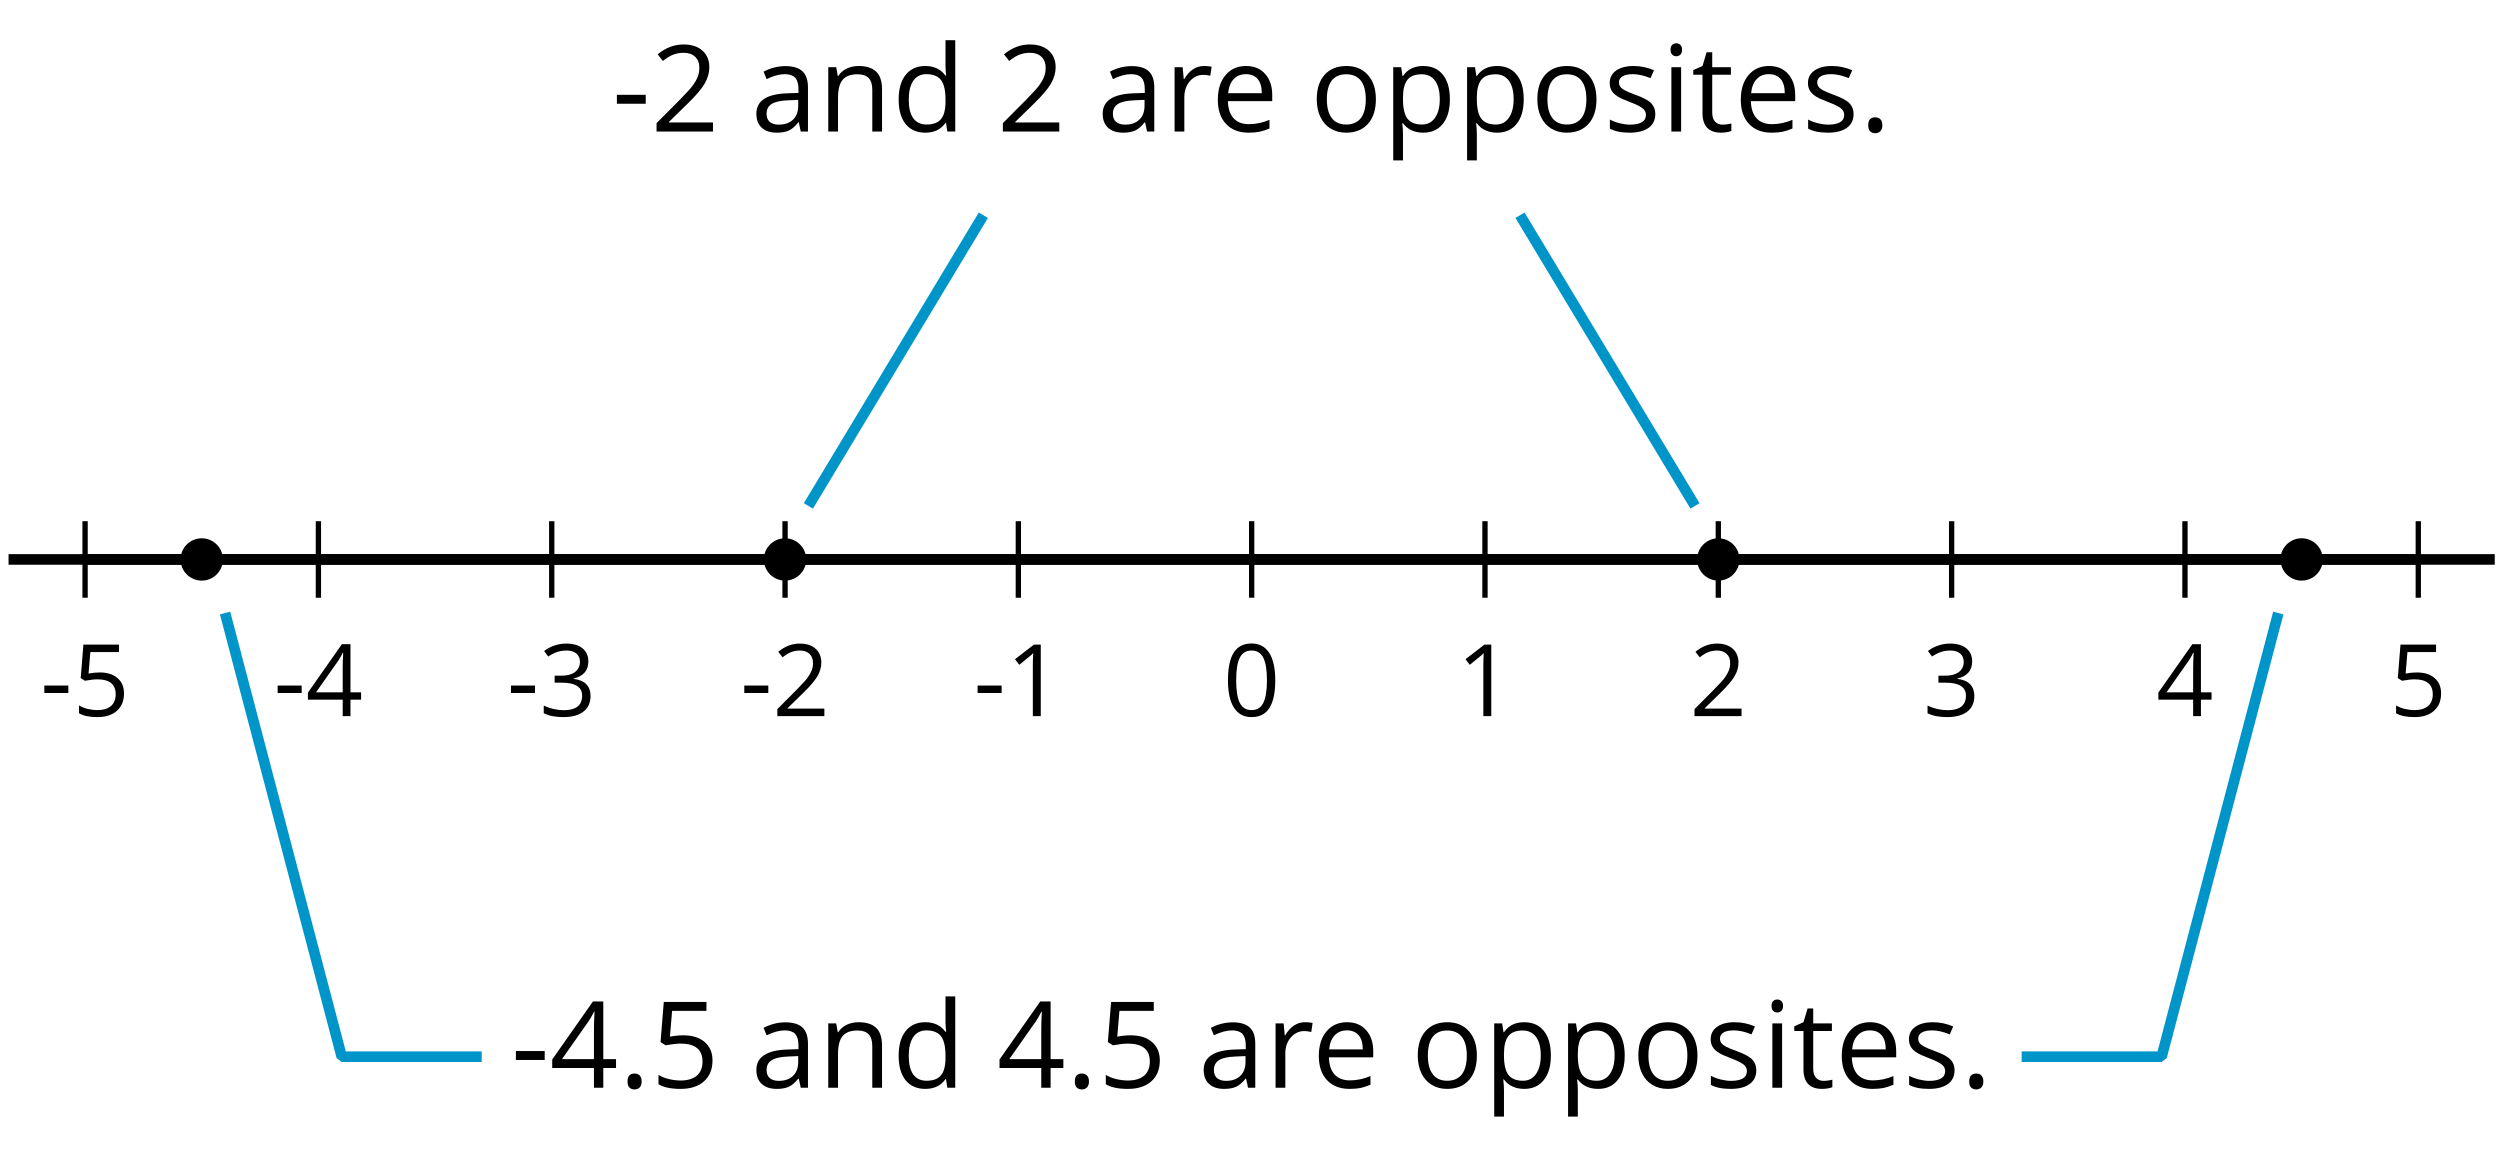 <?xml version='1.0' encoding='UTF-8'?>
<!-- This file was generated by dvisvgm 2.1.3 -->
<svg height='108.911pt' version='1.1' viewBox='-72 -72 235.304 108.911' width='235.304pt' xmlns='http://www.w3.org/2000/svg' xmlns:xlink='http://www.w3.org/1999/xlink'>
<defs>
<path d='M0.387 -2.178H2.647V-2.878H0.387V-2.178Z' id='g1-13'/>
<path d='M0.7 -0.488C0.7 -0.267 0.75 -0.11 0.856 -0.009C0.958 0.083 1.087 0.134 1.243 0.134C1.418 0.134 1.556 0.078 1.657 -0.028S1.809 -0.29 1.809 -0.488C1.809 -0.695 1.759 -0.847 1.657 -0.958C1.561 -1.059 1.423 -1.114 1.243 -1.114C1.068 -1.114 0.935 -1.059 0.838 -0.958C0.746 -0.847 0.7 -0.695 0.7 -0.488Z' id='g1-14'/>
<path d='M4.922 -3.375C4.922 -4.498 4.733 -5.355 4.355 -5.948C3.973 -6.542 3.421 -6.837 2.689 -6.837C1.938 -6.837 1.381 -6.552 1.018 -5.985S0.47 -4.549 0.47 -3.375C0.47 -2.238 0.658 -1.377 1.036 -0.792C1.413 -0.203 1.966 0.092 2.689 0.092C3.444 0.092 4.006 -0.193 4.374 -0.769C4.738 -1.344 4.922 -2.21 4.922 -3.375ZM1.243 -3.375C1.243 -4.355 1.358 -5.064 1.588 -5.506C1.819 -5.953 2.187 -6.174 2.689 -6.174C3.2 -6.174 3.568 -5.948 3.794 -5.497C4.024 -5.051 4.139 -4.342 4.139 -3.375S4.024 -1.699 3.794 -1.243C3.568 -0.792 3.2 -0.566 2.689 -0.566C2.187 -0.566 1.819 -0.792 1.588 -1.234C1.358 -1.685 1.243 -2.394 1.243 -3.375Z' id='g1-16'/>
<path d='M3.292 0V-6.731H2.647L0.866 -5.355L1.271 -4.83C1.92 -5.359 2.288 -5.658 2.366 -5.727S2.518 -5.866 2.583 -5.93C2.56 -5.576 2.546 -5.198 2.546 -4.797V0H3.292Z' id='g1-17'/>
<path d='M4.885 0V-0.709H1.423V-0.746L2.896 -2.187C3.554 -2.827 4.001 -3.352 4.24 -3.771S4.599 -4.609 4.599 -5.037C4.599 -5.585 4.42 -6.018 4.061 -6.344C3.702 -6.667 3.204 -6.828 2.574 -6.828C1.842 -6.828 1.169 -6.57 0.548 -6.054L0.953 -5.534C1.262 -5.778 1.538 -5.944 1.786 -6.036C2.04 -6.128 2.302 -6.174 2.583 -6.174C2.97 -6.174 3.273 -6.068 3.49 -5.856C3.706 -5.649 3.817 -5.364 3.817 -5.005C3.817 -4.751 3.775 -4.512 3.688 -4.291S3.471 -3.844 3.301 -3.61S2.772 -2.988 2.233 -2.44L0.46 -0.658V0H4.885Z' id='g1-18'/>
<path d='M4.632 -5.147C4.632 -5.668 4.452 -6.077 4.088 -6.381C3.725 -6.676 3.218 -6.828 2.564 -6.828C2.164 -6.828 1.786 -6.768 1.427 -6.639C1.064 -6.519 0.746 -6.344 0.47 -6.128L0.856 -5.612C1.192 -5.829 1.487 -5.976 1.75 -6.054S2.288 -6.174 2.583 -6.174C2.97 -6.174 3.278 -6.082 3.499 -5.893C3.729 -5.704 3.84 -5.447 3.84 -5.12C3.84 -4.71 3.688 -4.388 3.379 -4.153C3.071 -3.923 2.657 -3.808 2.132 -3.808H1.459V-3.149H2.122C3.407 -3.149 4.047 -2.739 4.047 -1.925C4.047 -1.013 3.467 -0.557 2.302 -0.557C2.007 -0.557 1.694 -0.594 1.363 -0.672C1.036 -0.746 0.723 -0.856 0.433 -0.999V-0.272C0.714 -0.138 0.999 -0.041 1.298 0.009C1.593 0.064 1.92 0.092 2.274 0.092C3.094 0.092 3.725 -0.083 4.171 -0.424C4.618 -0.769 4.839 -1.266 4.839 -1.906C4.839 -2.353 4.71 -2.716 4.448 -2.993S3.785 -3.439 3.246 -3.508V-3.545C3.688 -3.637 4.029 -3.821 4.273 -4.093C4.512 -4.365 4.632 -4.719 4.632 -5.147Z' id='g1-19'/>
<path d='M5.203 -1.547V-2.242H4.204V-6.768H3.393L0.198 -2.215V-1.547H3.471V0H4.204V-1.547H5.203ZM3.471 -2.242H0.962L3.066 -5.235C3.195 -5.428 3.333 -5.672 3.481 -5.967H3.518C3.485 -5.414 3.471 -4.917 3.471 -4.48V-2.242Z' id='g1-20'/>
<path d='M2.564 -4.111C2.215 -4.111 1.865 -4.075 1.51 -4.006L1.68 -6.027H4.374V-6.731H1.027L0.773 -3.582L1.169 -3.329C1.657 -3.416 2.049 -3.462 2.339 -3.462C3.49 -3.462 4.065 -2.993 4.065 -2.053C4.065 -1.57 3.913 -1.202 3.619 -0.948C3.315 -0.695 2.896 -0.566 2.357 -0.566C2.049 -0.566 1.731 -0.608 1.413 -0.681C1.096 -0.764 0.829 -0.87 0.612 -1.008V-0.272C1.013 -0.028 1.588 0.092 2.348 0.092C3.126 0.092 3.739 -0.106 4.18 -0.502C4.627 -0.898 4.848 -1.446 4.848 -2.141C4.848 -2.753 4.646 -3.232 4.236 -3.582C3.831 -3.936 3.273 -4.111 2.564 -4.111Z' id='g1-21'/>
<path d='M3.913 0H4.48V-3.444C4.48 -4.033 4.337 -4.461 4.042 -4.728C3.757 -4.995 3.31 -5.129 2.707 -5.129C2.408 -5.129 2.113 -5.092 1.814 -5.014C1.519 -4.936 1.248 -4.83 0.999 -4.696L1.234 -4.111C1.763 -4.369 2.242 -4.498 2.661 -4.498C3.034 -4.498 3.306 -4.401 3.481 -4.217C3.646 -4.024 3.734 -3.734 3.734 -3.338V-3.025L2.878 -2.997C1.248 -2.947 0.433 -2.413 0.433 -1.395C0.433 -0.921 0.576 -0.552 0.856 -0.295C1.142 -0.037 1.533 0.092 2.035 0.092C2.408 0.092 2.721 0.037 2.974 -0.074C3.223 -0.189 3.471 -0.401 3.725 -0.718H3.762L3.913 0ZM2.187 -0.539C1.888 -0.539 1.653 -0.612 1.483 -0.755C1.317 -0.898 1.234 -1.11 1.234 -1.386C1.234 -1.74 1.367 -1.998 1.639 -2.164C1.906 -2.334 2.343 -2.426 2.951 -2.449L3.715 -2.482V-2.026C3.715 -1.556 3.582 -1.192 3.306 -0.93C3.039 -0.668 2.661 -0.539 2.187 -0.539Z' id='g1-65'/>
<path d='M4.245 -0.677L4.346 0H4.968V-7.164H4.204V-5.111L4.222 -4.756L4.254 -4.392H4.194C3.831 -4.89 3.306 -5.138 2.62 -5.138C1.961 -5.138 1.45 -4.908 1.082 -4.448S0.529 -3.343 0.529 -2.509S0.714 -1.036 1.077 -0.585C1.446 -0.134 1.961 0.092 2.62 0.092C3.324 0.092 3.849 -0.166 4.204 -0.677H4.245ZM2.716 -0.548C2.261 -0.548 1.911 -0.714 1.676 -1.041S1.321 -1.855 1.321 -2.5C1.321 -3.135 1.441 -3.628 1.676 -3.978C1.915 -4.323 2.261 -4.498 2.707 -4.498C3.227 -4.498 3.61 -4.346 3.849 -4.042C4.084 -3.734 4.204 -3.223 4.204 -2.509V-2.348C4.204 -1.717 4.088 -1.257 3.849 -0.976C3.619 -0.691 3.237 -0.548 2.716 -0.548Z' id='g1-68'/>
<path d='M2.942 0.092C3.283 0.092 3.573 0.064 3.812 0.018C4.056 -0.037 4.309 -0.12 4.581 -0.235V-0.916C4.052 -0.691 3.513 -0.576 2.97 -0.576C2.454 -0.576 2.053 -0.727 1.768 -1.036C1.487 -1.344 1.335 -1.791 1.321 -2.385H4.797V-2.868C4.797 -3.55 4.613 -4.098 4.245 -4.512C3.877 -4.931 3.375 -5.138 2.744 -5.138C2.067 -5.138 1.533 -4.899 1.133 -4.42C0.727 -3.941 0.529 -3.297 0.529 -2.482C0.529 -1.676 0.746 -1.045 1.179 -0.589C1.607 -0.134 2.196 0.092 2.942 0.092ZM2.735 -4.498C3.135 -4.498 3.439 -4.369 3.656 -4.116C3.872 -3.858 3.978 -3.49 3.978 -3.006H1.34C1.381 -3.471 1.524 -3.84 1.768 -4.102C2.007 -4.365 2.33 -4.498 2.735 -4.498Z' id='g1-69'/>
<path d='M1.575 0V-5.046H0.81V0H1.575ZM0.746 -6.413C0.746 -6.243 0.787 -6.114 0.875 -6.031C0.962 -5.944 1.068 -5.902 1.197 -5.902C1.321 -5.902 1.427 -5.944 1.515 -6.031C1.602 -6.114 1.648 -6.243 1.648 -6.413S1.602 -6.713 1.515 -6.796S1.321 -6.92 1.197 -6.92C1.068 -6.92 0.962 -6.878 0.875 -6.796C0.787 -6.717 0.746 -6.588 0.746 -6.413Z' id='g1-73'/>
<path d='M4.263 0H5.028V-3.292C5.028 -3.936 4.876 -4.406 4.567 -4.696C4.259 -4.991 3.803 -5.138 3.195 -5.138C2.85 -5.138 2.532 -5.069 2.251 -4.936C1.971 -4.797 1.75 -4.604 1.593 -4.355H1.556L1.432 -5.046H0.81V0H1.575V-2.647C1.575 -3.306 1.699 -3.775 1.943 -4.061S2.574 -4.489 3.103 -4.489C3.504 -4.489 3.794 -4.388 3.983 -4.185S4.263 -3.674 4.263 -3.264V0Z' id='g1-78'/>
<path d='M5.166 -2.528C5.166 -3.329 4.959 -3.964 4.54 -4.434C4.125 -4.903 3.564 -5.138 2.859 -5.138C2.127 -5.138 1.556 -4.908 1.146 -4.448C0.737 -3.992 0.529 -3.352 0.529 -2.528C0.529 -1.998 0.626 -1.533 0.815 -1.137S1.275 -0.437 1.625 -0.226S2.376 0.092 2.827 0.092C3.559 0.092 4.13 -0.138 4.544 -0.599C4.959 -1.064 5.166 -1.704 5.166 -2.528ZM1.321 -2.528C1.321 -3.177 1.45 -3.669 1.704 -3.996S2.334 -4.489 2.836 -4.489C3.343 -4.489 3.725 -4.323 3.987 -3.987C4.245 -3.656 4.374 -3.168 4.374 -2.528C4.374 -1.878 4.245 -1.39 3.987 -1.05C3.725 -0.718 3.347 -0.548 2.845 -0.548S1.966 -0.718 1.708 -1.054S1.321 -1.883 1.321 -2.528Z' id='g1-79'/>
<path d='M3.158 0.092C3.817 0.092 4.328 -0.138 4.696 -0.599C5.069 -1.054 5.253 -1.699 5.253 -2.528C5.253 -3.352 5.074 -3.996 4.705 -4.452C4.346 -4.908 3.826 -5.138 3.158 -5.138C2.822 -5.138 2.523 -5.078 2.261 -4.954S1.773 -4.632 1.575 -4.355H1.538L1.432 -5.046H0.81V2.265H1.575V0.189C1.575 -0.074 1.556 -0.355 1.519 -0.649H1.575C1.759 -0.396 1.989 -0.212 2.256 -0.092C2.532 0.032 2.832 0.092 3.158 0.092ZM3.048 -4.489C3.494 -4.489 3.844 -4.319 4.088 -3.987C4.337 -3.646 4.461 -3.168 4.461 -2.537C4.461 -1.915 4.337 -1.432 4.088 -1.077C3.844 -0.723 3.504 -0.548 3.066 -0.548C2.546 -0.548 2.164 -0.7 1.929 -1.004C1.694 -1.312 1.575 -1.819 1.575 -2.528V-2.698C1.579 -3.32 1.699 -3.775 1.929 -4.061S2.532 -4.489 3.048 -4.489Z' id='g1-80'/>
<path d='M3.112 -5.138C2.795 -5.138 2.505 -5.051 2.242 -4.871S1.754 -4.438 1.565 -4.111H1.529L1.441 -5.046H0.81V0H1.575V-2.707C1.575 -3.2 1.722 -3.614 2.007 -3.946C2.302 -4.277 2.647 -4.443 3.057 -4.443C3.218 -4.443 3.402 -4.42 3.61 -4.374L3.715 -5.083C3.536 -5.12 3.338 -5.138 3.112 -5.138Z' id='g1-82'/>
<path d='M4.065 -1.377C4.065 -1.713 3.959 -1.989 3.748 -2.21C3.541 -2.431 3.135 -2.652 2.537 -2.868C2.099 -3.029 1.805 -3.154 1.653 -3.241S1.39 -3.416 1.317 -3.513C1.252 -3.61 1.215 -3.725 1.215 -3.858C1.215 -4.056 1.308 -4.213 1.492 -4.328S1.948 -4.498 2.311 -4.498C2.721 -4.498 3.181 -4.392 3.688 -4.185L3.959 -4.807C3.439 -5.028 2.91 -5.138 2.366 -5.138C1.782 -5.138 1.326 -5.018 0.99 -4.779C0.654 -4.544 0.488 -4.217 0.488 -3.808C0.488 -3.577 0.534 -3.379 0.635 -3.214C0.727 -3.048 0.875 -2.901 1.077 -2.772C1.271 -2.638 1.607 -2.486 2.076 -2.311C2.569 -2.122 2.901 -1.957 3.076 -1.814C3.241 -1.676 3.329 -1.51 3.329 -1.312C3.329 -1.05 3.223 -0.856 3.006 -0.727C2.79 -0.603 2.486 -0.539 2.086 -0.539C1.828 -0.539 1.561 -0.576 1.28 -0.645C1.004 -0.714 0.746 -0.81 0.502 -0.935V-0.226C0.875 -0.014 1.4 0.092 2.067 0.092C2.698 0.092 3.191 -0.037 3.541 -0.29S4.065 -0.907 4.065 -1.377Z' id='g1-83'/>
<path d='M2.44 -0.539C2.187 -0.539 1.989 -0.622 1.846 -0.783S1.63 -1.179 1.63 -1.483V-4.452H3.094V-5.046H1.63V-6.215H1.188L0.866 -5.138L0.143 -4.82V-4.452H0.866V-1.45C0.866 -0.424 1.354 0.092 2.33 0.092C2.459 0.092 2.606 0.078 2.762 0.055C2.928 0.028 3.048 -0.005 3.131 -0.046V-0.631C3.057 -0.608 2.956 -0.589 2.832 -0.571C2.707 -0.548 2.574 -0.539 2.44 -0.539Z' id='g1-84'/>
<use id='g6-13' transform='scale(1.2)' xlink:href='#g1-13'/>
<use id='g6-14' transform='scale(1.2)' xlink:href='#g1-14'/>
<use id='g6-18' transform='scale(1.2)' xlink:href='#g1-18'/>
<use id='g6-20' transform='scale(1.2)' xlink:href='#g1-20'/>
<use id='g6-21' transform='scale(1.2)' xlink:href='#g1-21'/>
<use id='g6-65' transform='scale(1.2)' xlink:href='#g1-65'/>
<use id='g6-68' transform='scale(1.2)' xlink:href='#g1-68'/>
<use id='g6-69' transform='scale(1.2)' xlink:href='#g1-69'/>
<use id='g6-73' transform='scale(1.2)' xlink:href='#g1-73'/>
<use id='g6-78' transform='scale(1.2)' xlink:href='#g1-78'/>
<use id='g6-79' transform='scale(1.2)' xlink:href='#g1-79'/>
<use id='g6-80' transform='scale(1.2)' xlink:href='#g1-80'/>
<use id='g6-82' transform='scale(1.2)' xlink:href='#g1-82'/>
<use id='g6-83' transform='scale(1.2)' xlink:href='#g1-83'/>
<use id='g6-84' transform='scale(1.2)' xlink:href='#g1-84'/>
</defs>
<g id='page1'>
<path d='M-71.195 -19.344H162.808' fill='none' stroke='#000000' stroke-linejoin='bevel' stroke-miterlimit='10.037' stroke-width='1'/>
<path d='M-63.992 -15.742V-22.945M-42.031 -15.742V-22.945M-20.07 -15.742V-22.945M1.891 -15.742V-22.945M23.848 -15.742V-22.945M45.808 -15.742V-22.945M67.769 -15.742V-22.945M89.73 -15.742V-22.945M111.691 -15.742V-22.945M133.652 -15.742V-22.945M155.613 -15.742V-22.945' fill='none' stroke='#000000' stroke-linejoin='bevel' stroke-miterlimit='10.037' stroke-width='0.5'/>
<path d='M-63.992 -19.344H155.613' fill='none' stroke='#000000' stroke-linejoin='bevel' stroke-miterlimit='10.037' stroke-width='1'/>
<g transform='matrix(1 0 0 1 -12.228 71.002)'>
<use x='-55.987' xlink:href='#g1-13' y='-75.599'/>
<use x='-52.949' xlink:href='#g1-21' y='-75.599'/>
</g>
<g transform='matrix(1 0 0 1 9.733 71.002)'>
<use x='-55.987' xlink:href='#g1-13' y='-75.599'/>
<use x='-52.949' xlink:href='#g1-20' y='-75.599'/>
</g>
<g transform='matrix(1 0 0 1 31.694 71.002)'>
<use x='-55.987' xlink:href='#g1-13' y='-75.599'/>
<use x='-52.949' xlink:href='#g1-19' y='-75.599'/>
</g>
<g transform='matrix(1 0 0 1 53.654 71.002)'>
<use x='-55.987' xlink:href='#g1-13' y='-75.599'/>
<use x='-52.949' xlink:href='#g1-18' y='-75.599'/>
</g>
<g transform='matrix(1 0 0 1 75.615 71.002)'>
<use x='-55.987' xlink:href='#g1-13' y='-75.599'/>
<use x='-52.949' xlink:href='#g1-17' y='-75.599'/>
</g>
<g transform='matrix(1 0 0 1 99.095 71.002)'>
<use x='-55.987' xlink:href='#g1-16' y='-75.599'/>
</g>
<g transform='matrix(1 0 0 1 121.056 71.002)'>
<use x='-55.987' xlink:href='#g1-17' y='-75.599'/>
</g>
<g transform='matrix(1 0 0 1 143.017 71.002)'>
<use x='-55.987' xlink:href='#g1-18' y='-75.599'/>
</g>
<g transform='matrix(1 0 0 1 164.977 71.002)'>
<use x='-55.987' xlink:href='#g1-19' y='-75.599'/>
</g>
<g transform='matrix(1 0 0 1 186.938 71.002)'>
<use x='-55.987' xlink:href='#g1-20' y='-75.599'/>
</g>
<g transform='matrix(1 0 0 1 208.899 71.002)'>
<use x='-55.987' xlink:href='#g1-21' y='-75.599'/>
</g>
<path d='M-51.02 -19.344C-51.02 -20.445 -51.914 -21.336 -53.012 -21.336C-54.113 -21.336 -55.004 -20.445 -55.004 -19.344C-55.004 -18.242 -54.113 -17.352 -53.012 -17.352C-51.914 -17.352 -51.02 -18.242 -51.02 -19.344Z'/>
<path d='M146.625 -19.344C146.625 -20.445 145.734 -21.336 144.632 -21.336C143.535 -21.336 142.64 -20.445 142.64 -19.344C142.64 -18.242 143.535 -17.352 144.632 -17.352C145.734 -17.352 146.625 -18.242 146.625 -19.344Z'/>
<path d='M-50.816 -14.301L-39.836 27.457H-26.66' fill='none' stroke='#0095c8' stroke-linejoin='bevel' stroke-miterlimit='10.037' stroke-width='1'/>
<path d='M142.437 -14.301L131.457 27.457H118.281' fill='none' stroke='#0095c8' stroke-linejoin='bevel' stroke-miterlimit='10.037' stroke-width='1'/>
<g transform='matrix(1 0 0 1 32.079 105.978)'>
<use x='-55.987' xlink:href='#g6-13' y='-75.599'/>
<use x='-52.341' xlink:href='#g6-20' y='-75.599'/>
<use x='-45.856' xlink:href='#g6-14' y='-75.599'/>
<use x='-42.835' xlink:href='#g6-21' y='-75.599'/>
<use x='-33.408' xlink:href='#g6-65' y='-75.599'/>
<use x='-27.094' xlink:href='#g6-78' y='-75.599'/>
<use x='-20.132' xlink:href='#g6-68' y='-75.599'/>
<use x='-10.239' xlink:href='#g6-20' y='-75.599'/>
<use x='-3.754' xlink:href='#g6-14' y='-75.599'/>
<use x='-0.733' xlink:href='#g6-21' y='-75.599'/>
<use x='8.693' xlink:href='#g6-65' y='-75.599'/>
<use x='15.008' xlink:href='#g6-82' y='-75.599'/>
<use x='19.415' xlink:href='#g6-69' y='-75.599'/>
<use x='28.728' xlink:href='#g6-79' y='-75.599'/>
<use x='35.587' xlink:href='#g6-80' y='-75.599'/>
<use x='42.538' xlink:href='#g6-80' y='-75.599'/>
<use x='49.489' xlink:href='#g6-79' y='-75.599'/>
<use x='56.349' xlink:href='#g6-83' y='-75.599'/>
<use x='61.766' xlink:href='#g6-73' y='-75.599'/>
<use x='64.628' xlink:href='#g6-84' y='-75.599'/>
<use x='68.637' xlink:href='#g6-69' y='-75.599'/>
<use x='75.009' xlink:href='#g6-83' y='-75.599'/>
<use x='80.426' xlink:href='#g6-14' y='-75.599'/>
</g>
<path d='M3.883 -19.344C3.883 -20.445 2.988 -21.336 1.891 -21.336C0.789 -21.336 -0.105 -20.445 -0.105 -19.344C-0.105 -18.242 0.789 -17.352 1.891 -17.352C2.988 -17.352 3.883 -18.242 3.883 -19.344Z'/>
<path d='M91.722 -19.344C91.722 -20.445 90.832 -21.336 89.73 -21.336C88.632 -21.336 87.738 -20.445 87.738 -19.344C87.738 -18.242 88.632 -17.352 89.73 -17.352C90.832 -17.352 91.722 -18.242 91.722 -19.344Z'/>
<path d='M4.086 -24.383L20.555 -51.742' fill='none' stroke='#0095c8' stroke-linejoin='bevel' stroke-miterlimit='10.037' stroke-width='1'/>
<path d='M87.535 -24.383L71.066 -51.742' fill='none' stroke='#0095c8' stroke-linejoin='bevel' stroke-miterlimit='10.037' stroke-width='1'/>
<g transform='matrix(1 0 0 1 41.586 15.977)'>
<use x='-55.987' xlink:href='#g6-13' y='-75.599'/>
<use x='-52.341' xlink:href='#g6-18' y='-75.599'/>
<use x='-42.915' xlink:href='#g6-65' y='-75.599'/>
<use x='-36.6' xlink:href='#g6-78' y='-75.599'/>
<use x='-29.638' xlink:href='#g6-68' y='-75.599'/>
<use x='-19.746' xlink:href='#g6-18' y='-75.599'/>
<use x='-10.319' xlink:href='#g6-65' y='-75.599'/>
<use x='-4.004' xlink:href='#g6-82' y='-75.599'/>
<use x='0.402' xlink:href='#g6-69' y='-75.599'/>
<use x='9.715' xlink:href='#g6-79' y='-75.599'/>
<use x='16.575' xlink:href='#g6-80' y='-75.599'/>
<use x='23.526' xlink:href='#g6-80' y='-75.599'/>
<use x='30.477' xlink:href='#g6-79' y='-75.599'/>
<use x='37.337' xlink:href='#g6-83' y='-75.599'/>
<use x='42.754' xlink:href='#g6-73' y='-75.599'/>
<use x='45.616' xlink:href='#g6-84' y='-75.599'/>
<use x='49.625' xlink:href='#g6-69' y='-75.599'/>
<use x='55.997' xlink:href='#g6-83' y='-75.599'/>
<use x='61.414' xlink:href='#g6-14' y='-75.599'/>
</g>
</g>
</svg>